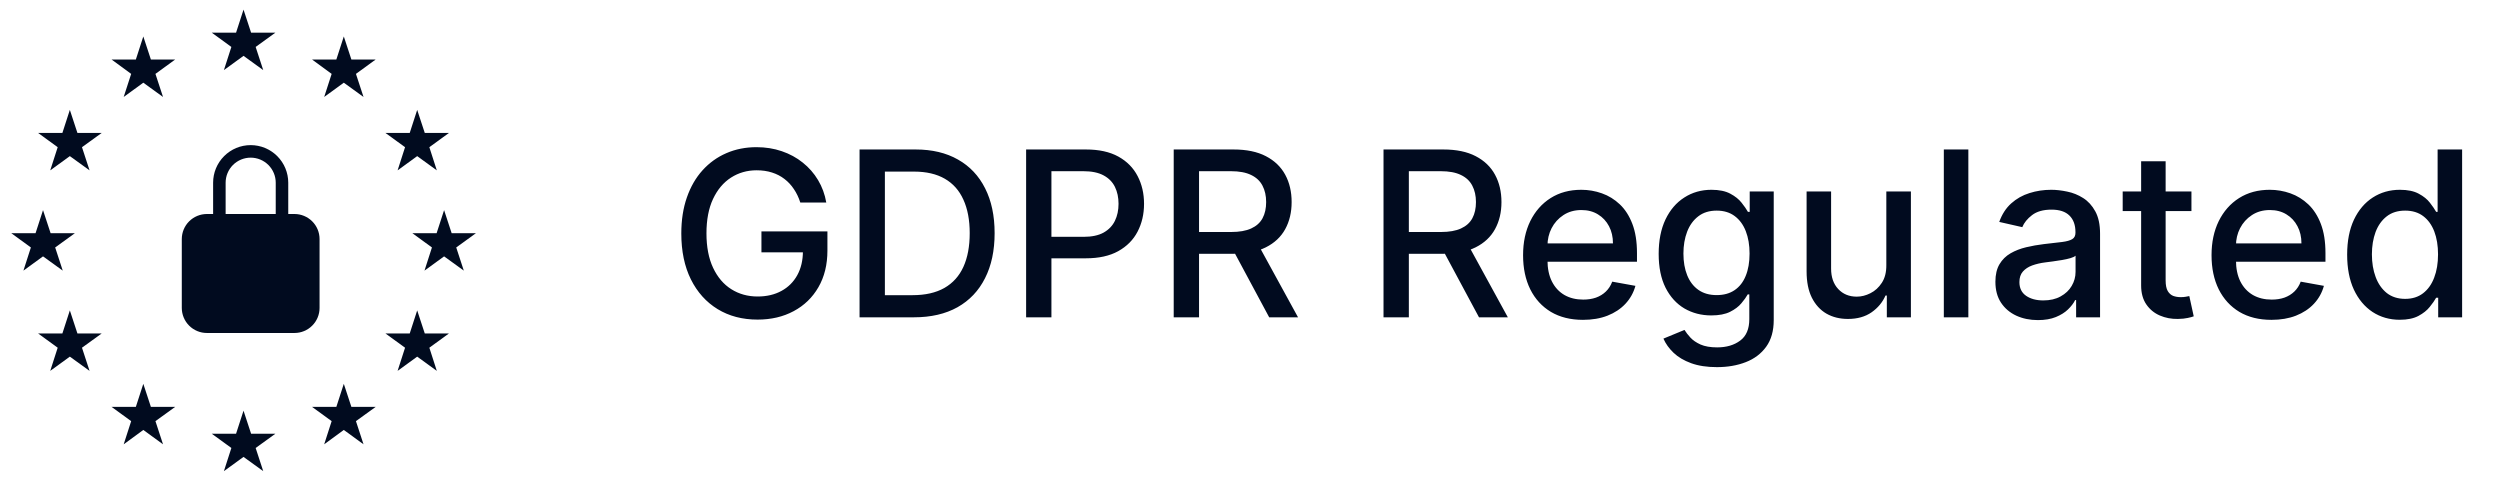 <svg width="130" height="25" viewBox="0 0 130 25" fill="none" xmlns="http://www.w3.org/2000/svg">
<path d="M41.615 10.53C41.533 10.271 41.422 10.04 41.283 9.835C41.147 9.628 40.983 9.452 40.793 9.307C40.602 9.159 40.385 9.047 40.141 8.97C39.899 8.893 39.634 8.855 39.344 8.855C38.852 8.855 38.409 8.982 38.014 9.234C37.62 9.487 37.307 9.858 37.077 10.347C36.85 10.832 36.736 11.428 36.736 12.132C36.736 12.839 36.851 13.438 37.081 13.926C37.311 14.415 37.627 14.786 38.027 15.038C38.428 15.291 38.884 15.418 39.395 15.418C39.87 15.418 40.283 15.321 40.635 15.128C40.99 14.935 41.264 14.662 41.458 14.31C41.654 13.954 41.752 13.537 41.752 13.057L42.093 13.121H39.595V12.034H43.026V13.027C43.026 13.76 42.87 14.396 42.557 14.936C42.247 15.473 41.818 15.888 41.27 16.18C40.725 16.473 40.1 16.619 39.395 16.619C38.605 16.619 37.912 16.438 37.316 16.074C36.722 15.71 36.259 15.195 35.926 14.527C35.594 13.857 35.428 13.061 35.428 12.141C35.428 11.445 35.524 10.82 35.718 10.266C35.911 9.712 36.182 9.241 36.532 8.855C36.884 8.466 37.297 8.169 37.772 7.964C38.249 7.757 38.77 7.653 39.336 7.653C39.807 7.653 40.246 7.723 40.652 7.862C41.061 8.001 41.425 8.199 41.743 8.455C42.064 8.71 42.33 9.014 42.54 9.366C42.75 9.716 42.892 10.104 42.966 10.53H41.615ZM47.523 16.5H44.697V7.773H47.612C48.467 7.773 49.202 7.947 49.815 8.297C50.429 8.643 50.899 9.142 51.226 9.793C51.555 10.44 51.72 11.217 51.72 12.124C51.72 13.033 51.554 13.814 51.221 14.467C50.892 15.121 50.415 15.624 49.79 15.976C49.165 16.325 48.409 16.5 47.523 16.5ZM46.014 15.349H47.45C48.115 15.349 48.667 15.224 49.108 14.974C49.548 14.722 49.878 14.357 50.096 13.879C50.315 13.399 50.425 12.814 50.425 12.124C50.425 11.439 50.315 10.858 50.096 10.381C49.881 9.903 49.558 9.541 49.129 9.294C48.7 9.047 48.167 8.923 47.531 8.923H46.014V15.349ZM53.358 16.5V7.773H56.468C57.147 7.773 57.71 7.896 58.156 8.143C58.602 8.391 58.936 8.729 59.157 9.158C59.379 9.584 59.49 10.064 59.49 10.598C59.49 11.135 59.377 11.618 59.153 12.047C58.931 12.473 58.596 12.811 58.147 13.061C57.701 13.308 57.14 13.432 56.464 13.432H54.325V12.315H56.345C56.774 12.315 57.122 12.242 57.389 12.094C57.656 11.943 57.852 11.739 57.977 11.48C58.102 11.222 58.164 10.928 58.164 10.598C58.164 10.268 58.102 9.976 57.977 9.72C57.852 9.464 57.654 9.264 57.385 9.119C57.117 8.974 56.765 8.902 56.328 8.902H54.674V16.5H53.358ZM61.033 16.5V7.773H64.144C64.82 7.773 65.381 7.889 65.827 8.122C66.276 8.355 66.611 8.678 66.833 9.089C67.055 9.499 67.165 9.972 67.165 10.508C67.165 11.043 67.053 11.513 66.829 11.919C66.607 12.322 66.272 12.636 65.823 12.861C65.377 13.085 64.816 13.197 64.14 13.197H61.783V12.064H64.02C64.447 12.064 64.793 12.003 65.06 11.881C65.33 11.758 65.528 11.581 65.653 11.348C65.778 11.115 65.84 10.835 65.84 10.508C65.84 10.179 65.776 9.893 65.648 9.652C65.523 9.411 65.326 9.226 65.056 9.098C64.789 8.967 64.438 8.902 64.003 8.902H62.35V16.5H61.033ZM65.341 12.562L67.498 16.5H65.998L63.884 12.562H65.341ZM71.943 16.5V7.773H75.054C75.73 7.773 76.291 7.889 76.737 8.122C77.186 8.355 77.522 8.678 77.743 9.089C77.965 9.499 78.076 9.972 78.076 10.508C78.076 11.043 77.963 11.513 77.739 11.919C77.517 12.322 77.182 12.636 76.733 12.861C76.287 13.085 75.726 13.197 75.05 13.197H72.693V12.064H74.931C75.357 12.064 75.703 12.003 75.97 11.881C76.24 11.758 76.438 11.581 76.563 11.348C76.688 11.115 76.75 10.835 76.75 10.508C76.75 10.179 76.686 9.893 76.558 9.652C76.433 9.411 76.236 9.226 75.966 9.098C75.699 8.967 75.348 8.902 74.914 8.902H73.26V16.5H71.943ZM76.252 12.562L78.408 16.5H76.908L74.794 12.562H76.252ZM82.314 16.632C81.67 16.632 81.114 16.494 80.648 16.219C80.185 15.94 79.827 15.55 79.575 15.047C79.325 14.541 79.2 13.949 79.2 13.27C79.2 12.599 79.325 12.008 79.575 11.497C79.827 10.986 80.18 10.587 80.631 10.3C81.086 10.013 81.617 9.869 82.225 9.869C82.594 9.869 82.952 9.93 83.299 10.053C83.645 10.175 83.957 10.367 84.232 10.628C84.508 10.889 84.725 11.229 84.884 11.646C85.043 12.061 85.123 12.565 85.123 13.159V13.611H79.92V12.656H83.874C83.874 12.321 83.806 12.024 83.67 11.766C83.533 11.504 83.341 11.298 83.094 11.148C82.85 10.997 82.563 10.922 82.234 10.922C81.876 10.922 81.563 11.01 81.296 11.186C81.032 11.359 80.827 11.587 80.682 11.868C80.54 12.146 80.469 12.449 80.469 12.776V13.521C80.469 13.959 80.546 14.331 80.7 14.638C80.856 14.945 81.073 15.179 81.352 15.341C81.63 15.5 81.955 15.579 82.327 15.579C82.569 15.579 82.789 15.546 82.988 15.477C83.187 15.406 83.359 15.301 83.503 15.162C83.648 15.023 83.759 14.851 83.836 14.646L85.042 14.864C84.945 15.219 84.772 15.53 84.522 15.797C84.275 16.061 83.964 16.267 83.589 16.415C83.216 16.56 82.792 16.632 82.314 16.632ZM89.281 19.091C88.761 19.091 88.314 19.023 87.939 18.886C87.566 18.75 87.262 18.57 87.026 18.345C86.791 18.121 86.615 17.875 86.498 17.608L87.593 17.156C87.67 17.281 87.772 17.413 87.9 17.553C88.031 17.695 88.207 17.815 88.428 17.915C88.653 18.014 88.941 18.064 89.294 18.064C89.776 18.064 90.176 17.946 90.491 17.71C90.806 17.477 90.964 17.105 90.964 16.594V15.307H90.883C90.806 15.446 90.696 15.601 90.551 15.771C90.409 15.942 90.213 16.09 89.963 16.215C89.713 16.34 89.387 16.402 88.987 16.402C88.47 16.402 88.004 16.281 87.589 16.04C87.177 15.796 86.85 15.436 86.609 14.962C86.37 14.484 86.251 13.898 86.251 13.202C86.251 12.506 86.369 11.909 86.605 11.412C86.843 10.915 87.17 10.534 87.585 10.27C87.999 10.003 88.47 9.869 88.995 9.869C89.401 9.869 89.73 9.938 89.98 10.074C90.23 10.207 90.424 10.364 90.564 10.543C90.706 10.722 90.815 10.879 90.892 11.016H90.985V9.955H92.234V16.645C92.234 17.207 92.103 17.669 91.842 18.03C91.581 18.391 91.227 18.658 90.781 18.831C90.338 19.004 89.838 19.091 89.281 19.091ZM89.268 15.345C89.635 15.345 89.944 15.26 90.197 15.089C90.453 14.916 90.646 14.669 90.776 14.348C90.91 14.024 90.977 13.636 90.977 13.185C90.977 12.744 90.912 12.357 90.781 12.021C90.65 11.686 90.458 11.425 90.206 11.237C89.953 11.047 89.64 10.952 89.268 10.952C88.885 10.952 88.565 11.051 88.309 11.25C88.053 11.446 87.86 11.713 87.73 12.051C87.602 12.389 87.538 12.767 87.538 13.185C87.538 13.614 87.603 13.99 87.734 14.314C87.865 14.638 88.058 14.891 88.314 15.072C88.572 15.254 88.89 15.345 89.268 15.345ZM98.089 13.786V9.955H99.367V16.5H98.115V15.367H98.046C97.896 15.716 97.654 16.007 97.322 16.24C96.992 16.47 96.582 16.585 96.09 16.585C95.67 16.585 95.298 16.493 94.974 16.308C94.653 16.121 94.4 15.844 94.215 15.477C94.034 15.111 93.943 14.658 93.943 14.118V9.955H95.217V13.964C95.217 14.411 95.34 14.766 95.588 15.03C95.835 15.294 96.156 15.426 96.551 15.426C96.789 15.426 97.026 15.367 97.262 15.247C97.501 15.128 97.698 14.947 97.855 14.706C98.014 14.464 98.092 14.158 98.089 13.786ZM102.354 7.773V16.5H101.079V7.773H102.354ZM105.973 16.645C105.558 16.645 105.183 16.568 104.848 16.415C104.512 16.259 104.247 16.033 104.051 15.737C103.857 15.442 103.761 15.079 103.761 14.651C103.761 14.281 103.832 13.977 103.974 13.739C104.116 13.5 104.308 13.311 104.549 13.172C104.791 13.033 105.061 12.928 105.359 12.857C105.657 12.786 105.961 12.732 106.271 12.695C106.663 12.649 106.981 12.612 107.225 12.584C107.47 12.553 107.647 12.503 107.758 12.435C107.869 12.367 107.924 12.256 107.924 12.102V12.072C107.924 11.7 107.819 11.412 107.609 11.207C107.402 11.003 107.092 10.901 106.68 10.901C106.251 10.901 105.913 10.996 105.666 11.186C105.421 11.374 105.252 11.582 105.159 11.812L103.961 11.54C104.103 11.142 104.311 10.821 104.583 10.577C104.859 10.329 105.176 10.151 105.534 10.04C105.892 9.926 106.268 9.869 106.663 9.869C106.924 9.869 107.201 9.901 107.494 9.963C107.789 10.023 108.065 10.133 108.321 10.296C108.579 10.457 108.791 10.689 108.955 10.99C109.12 11.288 109.203 11.676 109.203 12.153V16.5H107.958V15.605H107.907C107.825 15.77 107.701 15.932 107.536 16.091C107.372 16.25 107.16 16.382 106.902 16.487C106.643 16.592 106.333 16.645 105.973 16.645ZM106.25 15.622C106.602 15.622 106.903 15.553 107.153 15.413C107.406 15.274 107.598 15.092 107.728 14.868C107.862 14.641 107.929 14.398 107.929 14.139V13.296C107.883 13.341 107.795 13.383 107.664 13.423C107.536 13.46 107.39 13.493 107.225 13.521C107.061 13.547 106.9 13.571 106.744 13.594C106.588 13.614 106.457 13.631 106.352 13.645C106.105 13.676 105.879 13.729 105.674 13.803C105.473 13.876 105.311 13.983 105.188 14.122C105.069 14.258 105.009 14.44 105.009 14.668C105.009 14.983 105.126 15.222 105.359 15.383C105.592 15.543 105.889 15.622 106.25 15.622ZM113.955 9.955V10.977H110.38V9.955H113.955ZM111.339 8.386H112.613V14.578C112.613 14.825 112.65 15.011 112.724 15.136C112.797 15.258 112.893 15.342 113.009 15.388C113.128 15.43 113.258 15.452 113.397 15.452C113.499 15.452 113.589 15.445 113.665 15.43C113.742 15.416 113.802 15.405 113.844 15.396L114.074 16.449C114.001 16.477 113.895 16.506 113.759 16.534C113.623 16.565 113.452 16.582 113.248 16.585C112.913 16.591 112.6 16.531 112.31 16.406C112.02 16.281 111.786 16.088 111.607 15.827C111.428 15.565 111.339 15.237 111.339 14.842V8.386ZM118.115 16.632C117.47 16.632 116.915 16.494 116.449 16.219C115.986 15.94 115.628 15.55 115.375 15.047C115.125 14.541 115 13.949 115 13.27C115 12.599 115.125 12.008 115.375 11.497C115.628 10.986 115.98 10.587 116.432 10.3C116.887 10.013 117.418 9.869 118.026 9.869C118.395 9.869 118.753 9.93 119.1 10.053C119.446 10.175 119.757 10.367 120.033 10.628C120.308 10.889 120.526 11.229 120.685 11.646C120.844 12.061 120.924 12.565 120.924 13.159V13.611H115.72V12.656H119.675C119.675 12.321 119.607 12.024 119.47 11.766C119.334 11.504 119.142 11.298 118.895 11.148C118.651 10.997 118.364 10.922 118.034 10.922C117.676 10.922 117.364 11.01 117.097 11.186C116.833 11.359 116.628 11.587 116.483 11.868C116.341 12.146 116.27 12.449 116.27 12.776V13.521C116.27 13.959 116.347 14.331 116.5 14.638C116.656 14.945 116.874 15.179 117.152 15.341C117.431 15.5 117.756 15.579 118.128 15.579C118.37 15.579 118.59 15.546 118.789 15.477C118.987 15.406 119.159 15.301 119.304 15.162C119.449 15.023 119.56 14.851 119.637 14.646L120.843 14.864C120.746 15.219 120.573 15.53 120.323 15.797C120.076 16.061 119.764 16.267 119.389 16.415C119.017 16.56 118.593 16.632 118.115 16.632ZM124.788 16.628C124.259 16.628 123.788 16.493 123.373 16.223C122.961 15.95 122.637 15.562 122.401 15.06C122.168 14.554 122.052 13.947 122.052 13.24C122.052 12.533 122.17 11.928 122.405 11.425C122.644 10.922 122.971 10.537 123.386 10.27C123.8 10.003 124.27 9.869 124.796 9.869C125.202 9.869 125.529 9.938 125.776 10.074C126.026 10.207 126.219 10.364 126.356 10.543C126.495 10.722 126.603 10.879 126.68 11.016H126.756V7.773H128.03V16.5H126.786V15.482H126.68C126.603 15.621 126.492 15.78 126.347 15.959C126.205 16.138 126.009 16.294 125.759 16.428C125.509 16.561 125.185 16.628 124.788 16.628ZM125.069 15.541C125.435 15.541 125.745 15.445 125.998 15.251C126.253 15.055 126.447 14.784 126.577 14.438C126.711 14.091 126.778 13.688 126.778 13.227C126.778 12.773 126.712 12.375 126.582 12.034C126.451 11.693 126.259 11.428 126.006 11.237C125.753 11.047 125.441 10.952 125.069 10.952C124.685 10.952 124.366 11.051 124.11 11.25C123.854 11.449 123.661 11.72 123.53 12.064C123.403 12.408 123.339 12.796 123.339 13.227C123.339 13.665 123.404 14.058 123.535 14.408C123.665 14.757 123.859 15.034 124.114 15.239C124.373 15.44 124.691 15.541 125.069 15.541Z" fill="#010B1F"/>
<g clip-path="url(#clip0_1953_229)">
<path d="M12.663 0.5L12.275 1.699H11.012L12.031 2.441L11.643 3.646L12.663 2.904L13.688 3.646L13.294 2.441L14.32 1.699H13.057L12.663 0.5Z" fill="#010B1F"/>
<path d="M13.057 22.554L12.663 21.355L12.275 22.554H11.012L12.031 23.295L11.643 24.5L12.663 23.759L13.688 24.5L13.294 23.295L14.32 22.554H13.057Z" fill="#010B1F"/>
<path d="M2.237 13.331L3.263 14.073L2.869 12.868L3.894 12.126H2.631L2.237 10.927L1.849 12.126H0.586L1.606 12.868L1.218 14.073L2.237 13.331Z" fill="#010B1F"/>
<path d="M7.452 1.896L7.064 3.095H5.801L6.821 3.842L6.432 5.042L7.452 4.3L8.477 5.042L8.083 3.842L9.109 3.095H7.846L7.452 1.896Z" fill="#010B1F"/>
<path d="M3.632 5.714L3.244 6.913H1.981L3 7.654L2.612 8.859L3.632 8.118L4.657 8.859L4.263 7.654L5.288 6.913H4.026L3.632 5.714Z" fill="#010B1F"/>
<path d="M4.026 17.34L3.632 16.141L3.244 17.34H1.981L3 18.081L2.612 19.286L3.632 18.545L4.657 19.286L4.263 18.081L5.288 17.34H4.026Z" fill="#010B1F"/>
<path d="M7.846 21.158L7.452 19.959L7.064 21.158H5.801L6.821 21.899L6.432 23.104L7.452 22.357L8.477 23.104L8.083 21.899L9.109 21.158H7.846Z" fill="#010B1F"/>
<path d="M24.749 12.126H23.486L23.093 10.927L22.704 12.126H21.442L22.461 12.868L22.073 14.073L23.093 13.331L24.118 14.073L23.724 12.868L24.749 12.126Z" fill="#010B1F"/>
<path d="M17.878 1.896L17.49 3.095H16.227L17.246 3.842L16.858 5.042L17.878 4.3L18.903 5.042L18.509 3.842L19.535 3.095H18.272L17.878 1.896Z" fill="#010B1F"/>
<path d="M20.675 8.859L21.694 8.118L22.714 8.859L22.326 7.654L23.345 6.913H22.088L21.694 5.714L21.306 6.913H20.043L21.063 7.654L20.675 8.859Z" fill="#010B1F"/>
<path d="M22.088 17.34L21.694 16.141L21.306 17.34H20.043L21.063 18.081L20.675 19.286L21.694 18.545L22.714 19.286L22.326 18.081L23.345 17.34H22.088Z" fill="#010B1F"/>
<path d="M18.272 21.158L17.878 19.959L17.49 21.158H16.227L17.246 21.899L16.858 23.104L17.878 22.357L18.903 23.104L18.509 21.899L19.535 21.158H18.272Z" fill="#010B1F"/>
<path d="M15.315 11.128H14.989V9.5C14.989 8.982 14.783 8.485 14.417 8.119C14.05 7.752 13.554 7.546 13.035 7.546C12.517 7.546 12.02 7.752 11.654 8.119C11.287 8.485 11.082 8.982 11.082 9.5V11.128H10.756C10.411 11.129 10.08 11.266 9.835 11.51C9.591 11.754 9.454 12.085 9.453 12.431V16.013C9.454 16.358 9.591 16.689 9.835 16.933C10.08 17.178 10.411 17.315 10.756 17.315H15.315C15.66 17.315 15.991 17.178 16.235 16.933C16.48 16.689 16.617 16.358 16.617 16.013V12.431C16.617 12.085 16.48 11.754 16.235 11.51C15.991 11.266 15.66 11.129 15.315 11.128ZM14.338 11.128H11.733V9.5C11.733 9.155 11.87 8.823 12.114 8.579C12.359 8.335 12.69 8.198 13.035 8.198C13.381 8.198 13.712 8.335 13.956 8.579C14.201 8.823 14.338 9.155 14.338 9.5V11.128Z" fill="#010B1F"/>
</g>
<defs>
<clipPath id="clip0_1953_229">
<rect width="24.162" height="24" fill="white" transform="translate(0.586 0.5)"/>
</clipPath>
</defs>
</svg>
